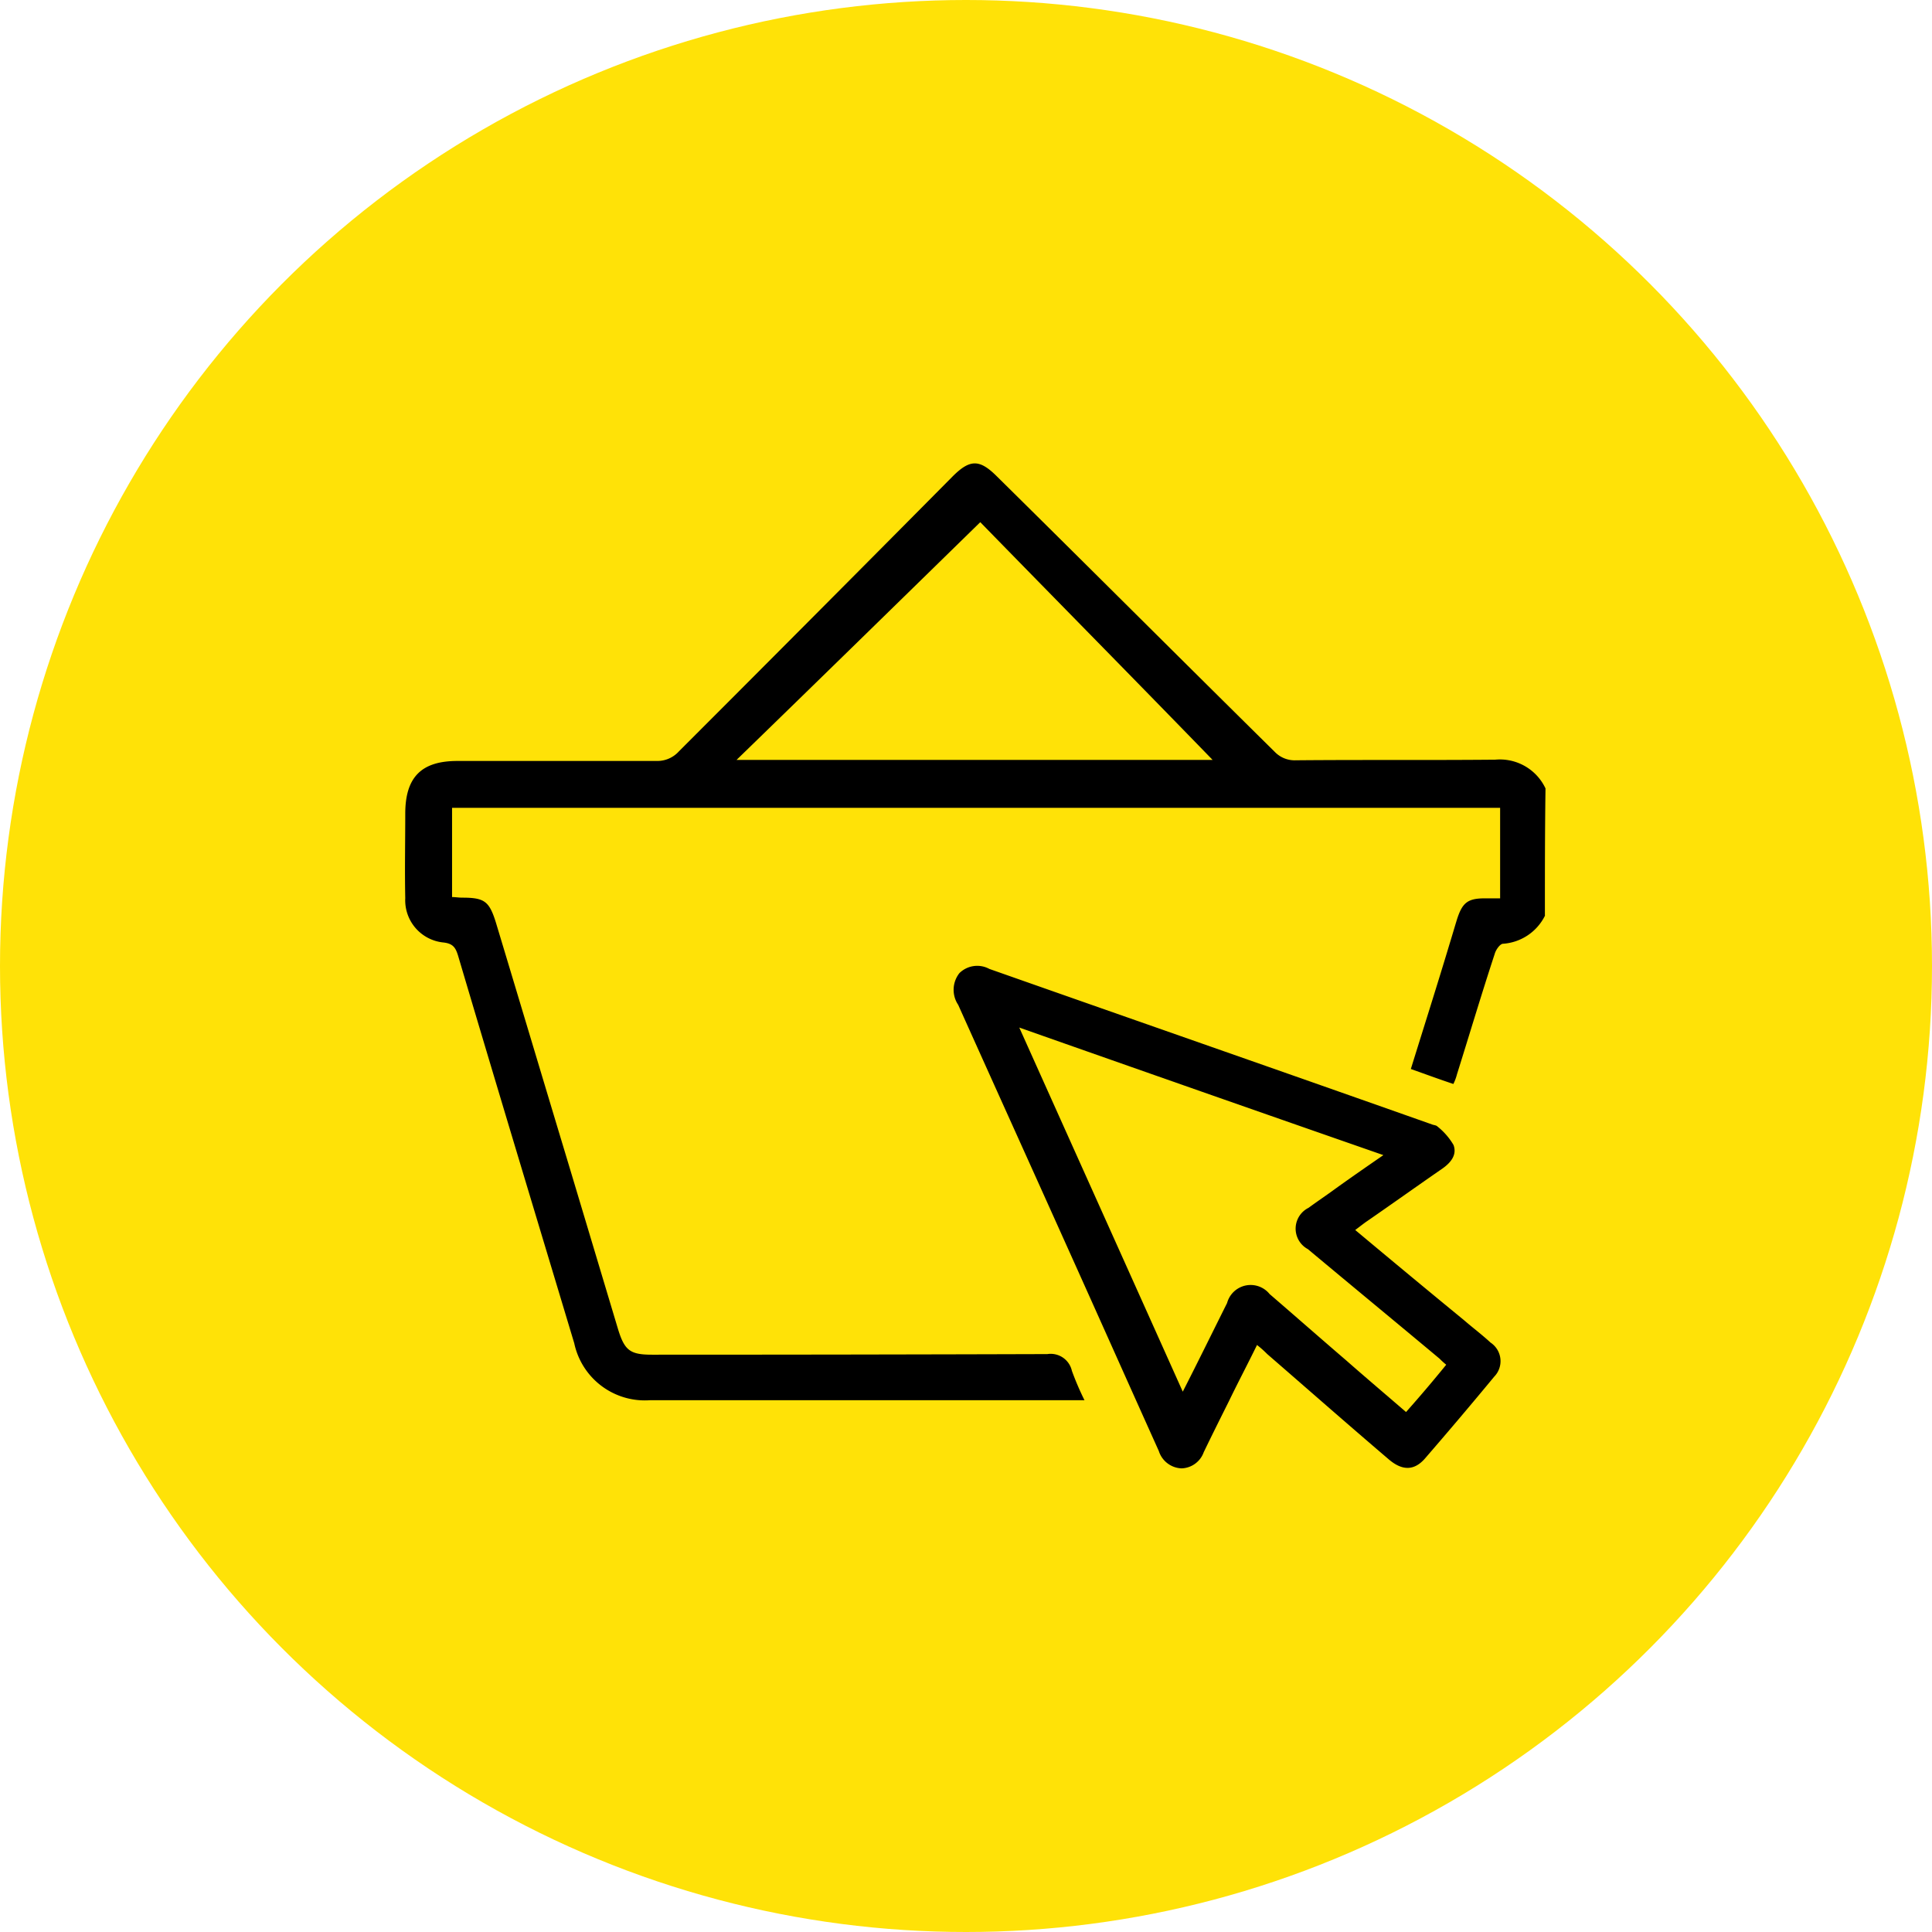 <svg xmlns="http://www.w3.org/2000/svg" width="80" height="80" viewBox="0 0 80 80"><g transform="translate(-731 -1524)"><circle cx="40" cy="40" r="40" transform="translate(731 1524)" fill="#ffe207"/><g transform="translate(742.219 1526.373)"><path d="M52.756,35.541a2.1,2.1,0,0,1-1.736,1.165c-.124,0-.3.248-.347.422-.546,1.661-1.041,3.323-1.562,4.984a2.041,2.041,0,0,1-.149.4c-.6-.2-1.141-.4-1.761-.62.546-1.761,1.091-3.472,1.612-5.207.1-.322.2-.67.3-.992.223-.694.446-.868,1.165-.868h.62V31.077H7.5v3.695c.124,0,.273.025.422.025.918,0,1.116.149,1.389,1.017,1.017,3.372,2.033,6.77,3.05,10.142l2.009,6.7c.273.893.5,1.066,1.413,1.066q8.183,0,16.366-.025a.9.9,0,0,1,1.017.694,11.914,11.914,0,0,0,.521,1.215H15.709a2.988,2.988,0,0,1-3.149-2.356C10.948,47.89,9.336,42.558,7.749,37.2c-.1-.322-.2-.5-.6-.546a1.756,1.756,0,0,1-1.587-1.835c-.025-1.165,0-2.331,0-3.5,0-1.513.67-2.182,2.157-2.182h8.258a1.2,1.2,0,0,0,.918-.4q5.691-5.691,11.332-11.382c.719-.719,1.116-.719,1.835,0,3.844,3.794,7.662,7.613,11.506,11.407a1.141,1.141,0,0,0,.868.347c2.753-.025,5.505,0,8.258-.025a2.086,2.086,0,0,1,2.083,1.19c-.025,1.761-.025,3.521-.025,5.257ZM29.372,19.249c-3.4,3.323-6.72,6.571-10.093,9.845H38.993c-3.224-3.323-6.5-6.646-9.621-9.845Z"/><path d="M109.7,116.41c-.4.818-.794,1.562-1.165,2.331-.347.694-.694,1.389-1.041,2.108a1.009,1.009,0,0,1-.918.67,1.029,1.029,0,0,1-.942-.719c-1.24-2.753-2.455-5.48-3.695-8.233-1.537-3.422-3.075-6.819-4.612-10.241a1.117,1.117,0,0,1,.05-1.314,1.052,1.052,0,0,1,1.24-.174c6.125,2.157,12.25,4.29,18.35,6.447.074.025.149.025.2.074a2.768,2.768,0,0,1,.67.769c.149.4-.1.719-.446.967-1.041.719-2.083,1.463-3.124,2.182-.149.1-.3.223-.5.372,1.513,1.265,3,2.5,4.488,3.72.372.322.769.62,1.116.942a.921.921,0,0,1,.149,1.413c-.942,1.141-1.909,2.281-2.877,3.4-.446.5-.942.5-1.513,0-1.686-1.438-3.348-2.9-5.009-4.34A4.14,4.14,0,0,0,109.7,116.41Zm7.836.818a2.985,2.985,0,0,1-.273-.248c-1.81-1.513-3.645-3.025-5.455-4.538a.963.963,0,0,1,.025-1.711c.372-.273.744-.521,1.116-.794.62-.446,1.265-.893,1.984-1.389-5.059-1.761-10.018-3.5-15.077-5.282,2.281,5.083,4.513,10.043,6.77,15.077.645-1.265,1.24-2.48,1.835-3.67a1.01,1.01,0,0,1,1.761-.372c1.066.918,2.108,1.835,3.149,2.728.818.719,1.637,1.413,2.5,2.157C116.443,118.543,116.988,117.9,117.534,117.229Z" transform="translate(-68.869 -63.09)"/></g></g></svg>